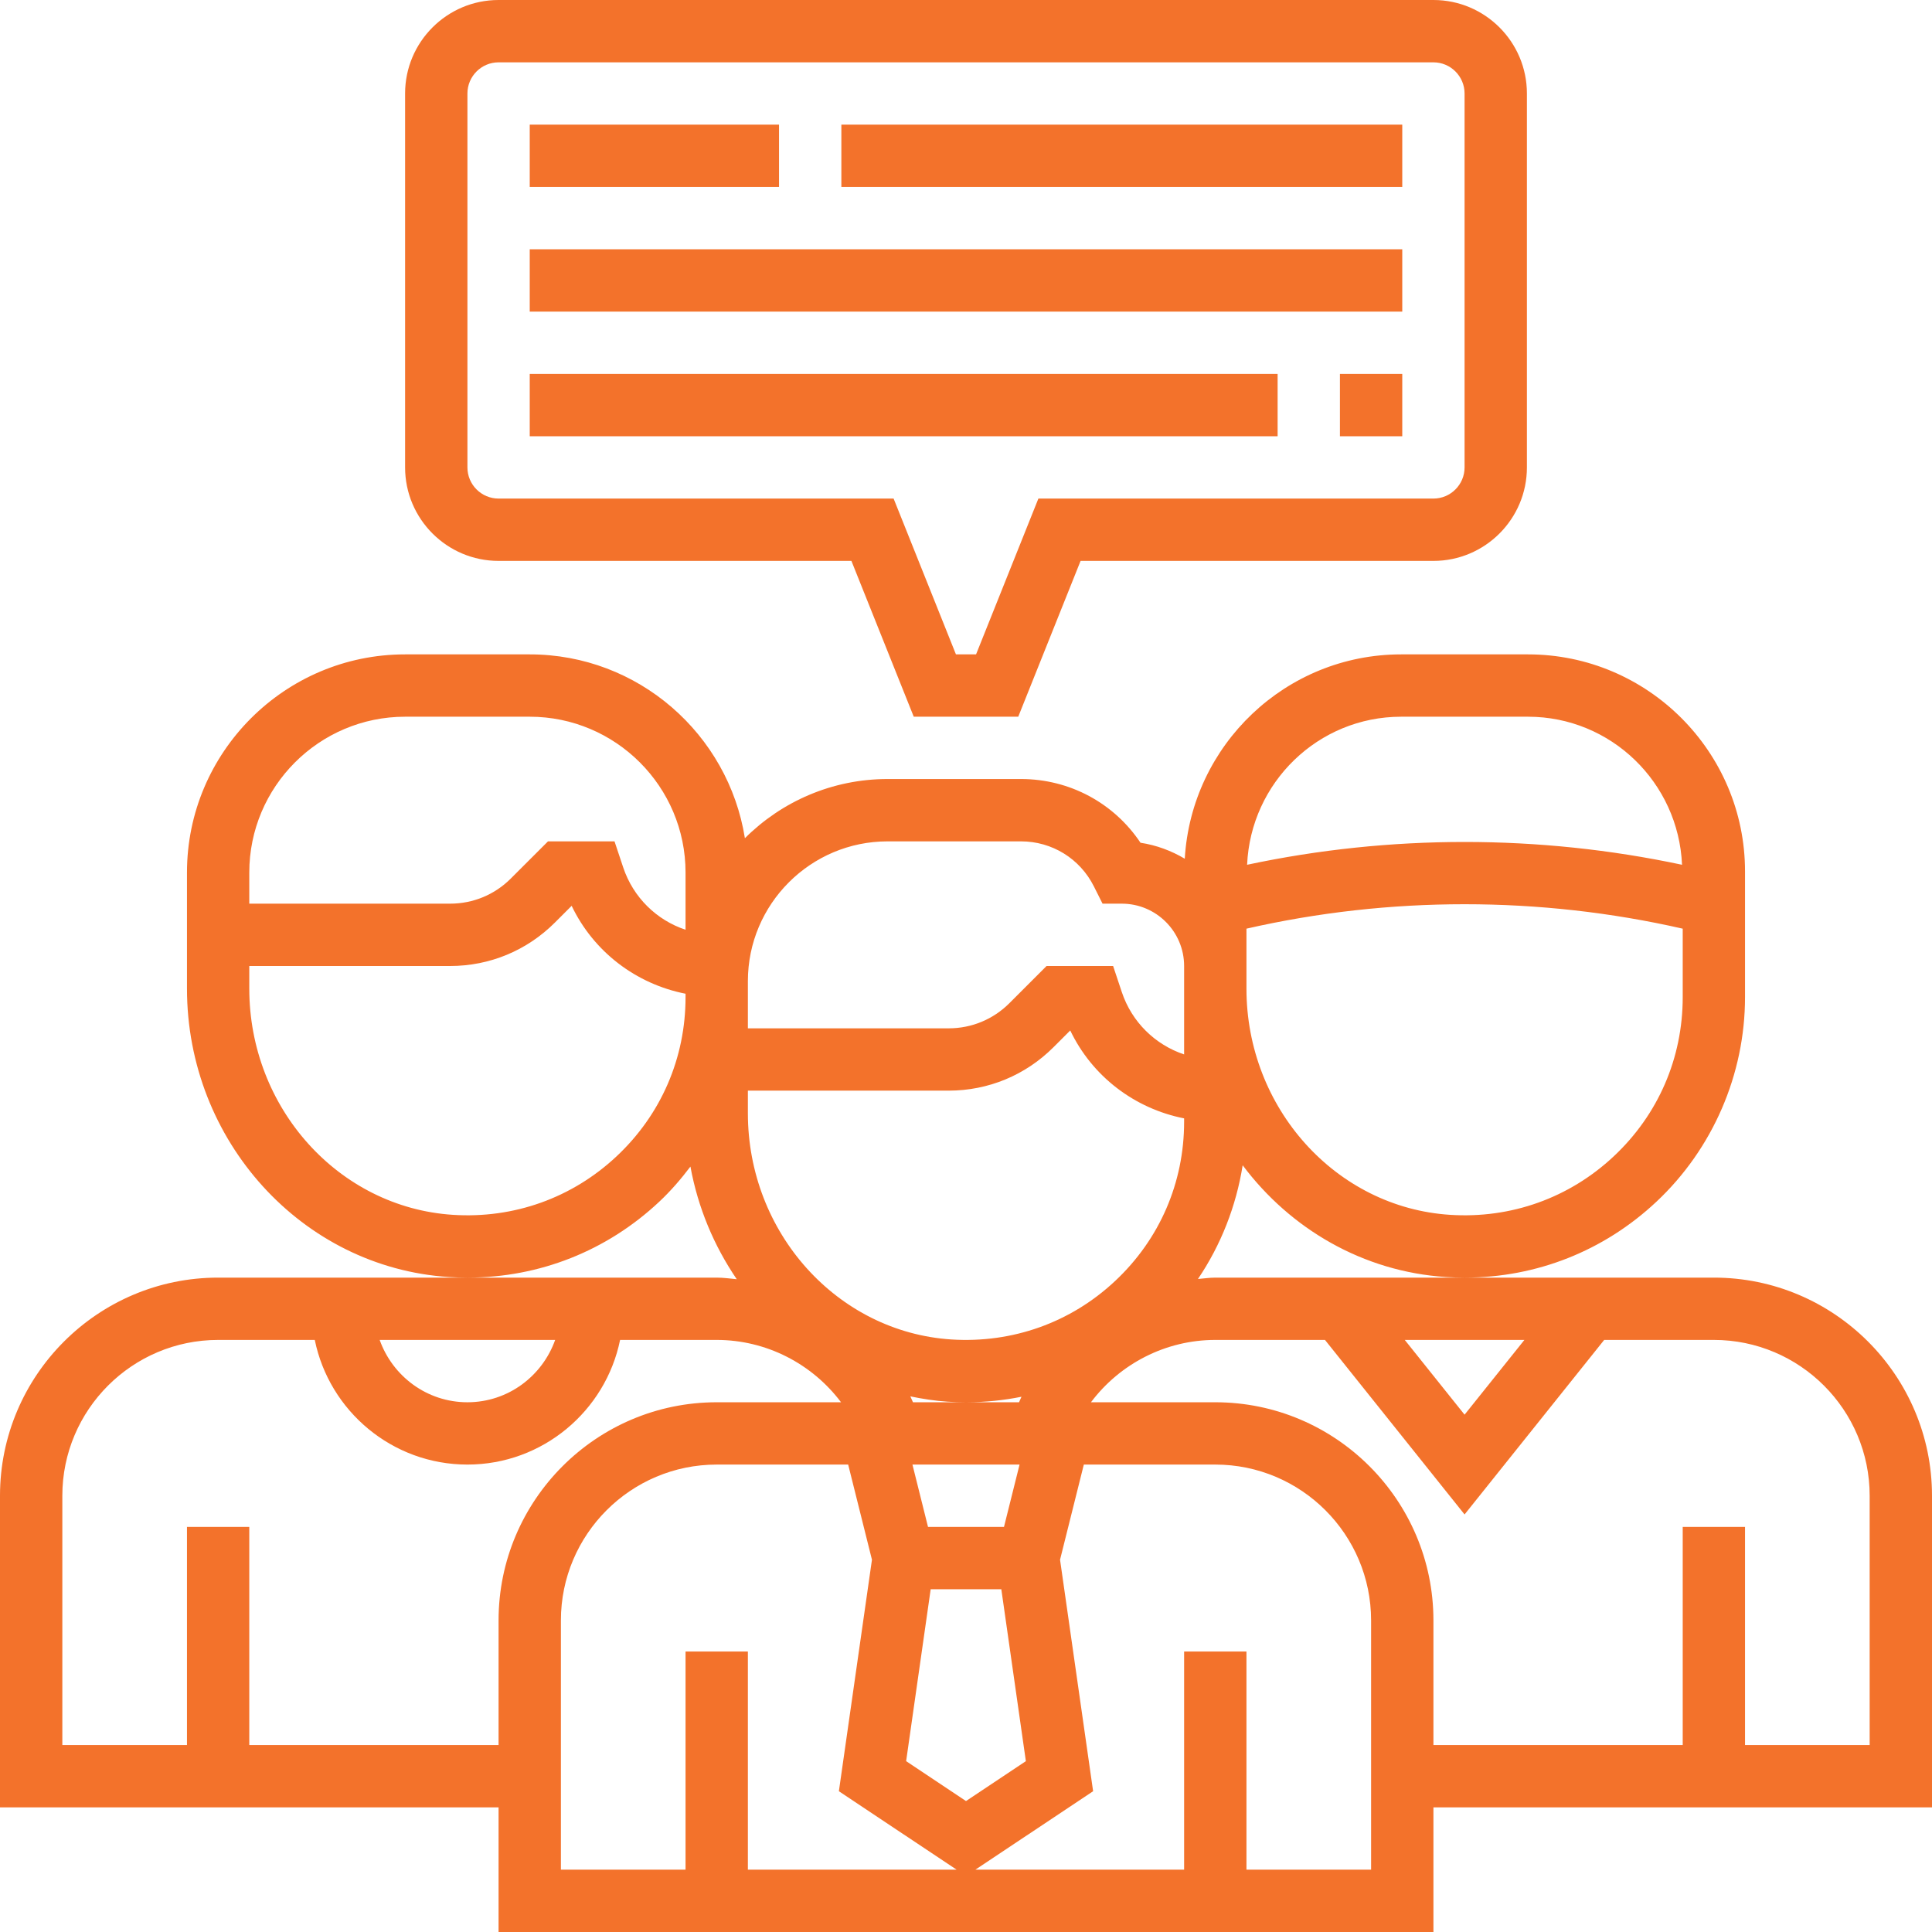 <?xml version="1.0" encoding="UTF-8"?>
<svg width="68px" height="68px" viewBox="0 0 68 68" version="1.1" xmlns="http://www.w3.org/2000/svg" xmlns:xlink="http://www.w3.org/1999/xlink">
    <!-- Generator: sketchtool 51 (57462) - http://www.bohemiancoding.com/sketch -->
    <title>E731FD3E-B61A-479E-9AEC-627173368EEC</title>
    <desc>Created with sketchtool.</desc>
    <defs></defs>
    <g id="Symbols" stroke="none" stroke-width="1" fill="none" fill-rule="evenodd">
        <g id="group-(2)" fill="#F3722B" fill-rule="nonzero">
            <g>
                <path d="M60.323,44.968 L51.568,44.968 C54.082,44.964 56.451,44.031 58.298,42.299 C60.282,40.44 61.419,37.815 61.419,35.097 L61.419,30.671 C61.419,26.46 57.992,23.032 53.78,23.032 L49.316,23.032 C45.255,23.032 41.934,26.221 41.7,30.224 C41.229,29.945 40.705,29.747 40.142,29.662 C39.209,28.265 37.648,27.419 35.935,27.419 L31.243,27.419 C29.283,27.419 27.506,28.216 26.218,29.502 C25.636,25.842 22.466,23.032 18.645,23.032 L14.258,23.032 C10.025,23.032 6.581,26.476 6.581,30.71 L6.581,34.796 C6.581,40.153 10.629,44.612 15.797,44.947 C16.013,44.961 16.229,44.968 16.443,44.968 L7.677,44.968 C3.444,44.968 0,48.412 0,52.645 L0,63.613 L17.548,63.613 L17.548,68 L50.452,68 L50.452,63.613 L68,63.613 L68,52.645 C68,48.412 64.556,44.968 60.323,44.968 Z M53.654,47.161 L51.548,49.792 L49.443,47.161 L53.654,47.161 Z M49.316,25.226 L53.78,25.226 C56.703,25.226 59.077,27.544 59.202,30.437 C54.172,29.367 48.924,29.367 43.894,30.437 C44.02,27.545 46.394,25.226 49.316,25.226 Z M43.871,34 L43.871,32.686 C48.904,31.539 54.189,31.539 59.226,32.686 L59.226,35.097 C59.226,37.242 58.364,39.232 56.798,40.699 C55.234,42.165 53.184,42.897 51.035,42.758 C47.018,42.498 43.871,39 43.871,34.796 L43.871,34 Z M43.738,41.014 C45.415,43.252 47.975,44.758 50.895,44.947 C51.11,44.961 51.326,44.968 51.54,44.968 L42.774,44.968 C42.568,44.968 42.367,45 42.164,45.016 C42.975,43.816 43.51,42.447 43.738,41.014 Z M26.323,35.097 L26.323,34.532 C26.323,31.82 28.529,29.613 31.242,29.613 L35.934,29.613 C37.028,29.613 38.013,30.222 38.502,31.2 L38.806,31.806 L39.484,31.806 C40.694,31.806 41.677,32.79 41.677,34 L41.677,34.796 L41.677,37.112 C40.662,36.774 39.836,35.975 39.484,34.918 L39.178,34 L36.836,34 L35.528,35.308 C34.957,35.879 34.197,36.194 33.39,36.194 L26.323,36.194 L26.323,35.097 Z M26.323,38.387 L33.39,38.387 C34.784,38.387 36.093,37.844 37.079,36.859 L37.669,36.269 C38.442,37.886 39.935,39.02 41.677,39.363 L41.677,39.484 C41.677,41.629 40.815,43.619 39.249,45.086 C37.685,46.553 35.634,47.281 33.487,47.145 C29.469,46.885 26.323,43.387 26.323,39.183 L26.323,38.387 Z M35.885,51.548 L35.337,53.742 L32.663,53.742 L32.115,51.548 L35.885,51.548 Z M32.041,49.148 C32.467,49.235 32.9,49.305 33.345,49.334 C33.561,49.348 33.777,49.355 33.991,49.355 L32.133,49.355 C32.1,49.287 32.075,49.214 32.041,49.148 Z M35.867,49.355 L34.02,49.355 C34.677,49.354 35.323,49.287 35.953,49.161 C35.922,49.223 35.897,49.291 35.867,49.355 Z M24.301,41.06 C24.566,42.512 25.134,43.855 25.931,45.024 C25.696,45.002 25.465,44.968 25.226,44.968 L16.471,44.968 C18.985,44.964 21.354,44.031 23.201,42.299 C23.607,41.919 23.968,41.499 24.301,41.06 Z M8.774,30.71 C8.774,27.686 11.234,25.226 14.258,25.226 L18.645,25.226 C21.669,25.226 24.129,27.686 24.129,30.71 L24.129,32.724 C23.113,32.387 22.288,31.588 21.935,30.531 L21.629,29.613 L19.288,29.613 L17.979,30.921 C17.409,31.492 16.649,31.806 15.842,31.806 L8.774,31.806 L8.774,30.71 Z M15.938,42.758 C11.921,42.498 8.774,39 8.774,34.796 L8.774,34 L15.842,34 C17.236,34 18.544,33.457 19.53,32.472 L20.12,31.882 C20.894,33.499 22.386,34.633 24.129,34.976 L24.129,35.097 C24.129,37.242 23.267,39.232 21.701,40.699 C20.137,42.165 18.086,42.897 15.938,42.758 Z M19.54,47.161 C19.086,48.435 17.88,49.355 16.452,49.355 C15.024,49.355 13.817,48.435 13.363,47.161 L19.54,47.161 Z M17.548,61.419 L8.774,61.419 L8.774,53.742 L6.581,53.742 L6.581,61.419 L2.194,61.419 L2.194,52.645 C2.194,49.621 4.654,47.161 7.677,47.161 L11.079,47.161 C11.589,49.661 13.803,51.548 16.452,51.548 C19.1,51.548 21.315,49.661 21.825,47.161 L25.226,47.161 C26.974,47.161 28.584,48.001 29.602,49.355 L25.226,49.355 C20.992,49.355 17.548,52.799 17.548,57.032 L17.548,61.419 Z M26.323,65.806 L26.323,58.129 L24.129,58.129 L24.129,65.806 L19.742,65.806 L19.742,57.032 C19.742,54.008 22.202,51.548 25.226,51.548 L29.853,51.548 L30.69,54.897 L29.526,63.045 L33.669,65.806 L26.323,65.806 Z M31.893,61.986 L32.757,55.935 L35.243,55.935 L36.107,61.987 L34,63.391 L31.893,61.986 Z M48.258,65.806 L43.871,65.806 L43.871,58.129 L41.677,58.129 L41.677,65.806 L34.331,65.806 L38.474,63.045 L37.31,54.897 L38.147,51.548 L42.774,51.548 C45.798,51.548 48.258,54.008 48.258,57.032 L48.258,65.806 Z M65.806,61.419 L61.419,61.419 L61.419,53.742 L59.226,53.742 L59.226,61.419 L50.452,61.419 L50.452,57.032 C50.452,52.799 47.008,49.355 42.774,49.355 L38.398,49.355 C39.416,48.001 41.026,47.161 42.774,47.161 L46.635,47.161 L51.548,53.304 L56.462,47.161 L60.323,47.161 C63.346,47.161 65.806,49.621 65.806,52.645 L65.806,61.419 Z" id="Shape"></path>
                <rect id="Rectangle-path" x="29.613" y="4.387" width="19.742" height="2.194"></rect>
                <rect id="Rectangle-path" x="18.645" y="4.387" width="8.774" height="2.194"></rect>
                <rect id="Rectangle-path" x="18.645" y="8.774" width="30.71" height="2.194"></rect>
                <rect id="Rectangle-path" x="47.161" y="13.161" width="2.194" height="2.194"></rect>
                <rect id="Rectangle-path" x="18.645" y="13.161" width="26.323" height="2.194"></rect>
                <path d="M17.548,19.742 L29.967,19.742 L32.161,25.226 L35.839,25.226 L38.033,19.742 L50.452,19.742 C52.266,19.742 53.742,18.266 53.742,16.452 L53.742,3.29 C53.742,1.476 52.266,0 50.452,0 L17.548,0 C15.734,0 14.258,1.476 14.258,3.29 L14.258,16.452 C14.258,18.266 15.734,19.742 17.548,19.742 Z M16.452,3.29 C16.452,2.686 16.944,2.194 17.548,2.194 L50.452,2.194 C51.056,2.194 51.548,2.686 51.548,3.29 L51.548,16.452 C51.548,17.056 51.056,17.548 50.452,17.548 L36.548,17.548 L34.354,23.032 L33.646,23.032 L31.452,17.548 L17.548,17.548 C16.944,17.548 16.452,17.056 16.452,16.452 L16.452,3.29 Z" id="Shape"></path>
            </g>
        </g>
    </g>
</svg>